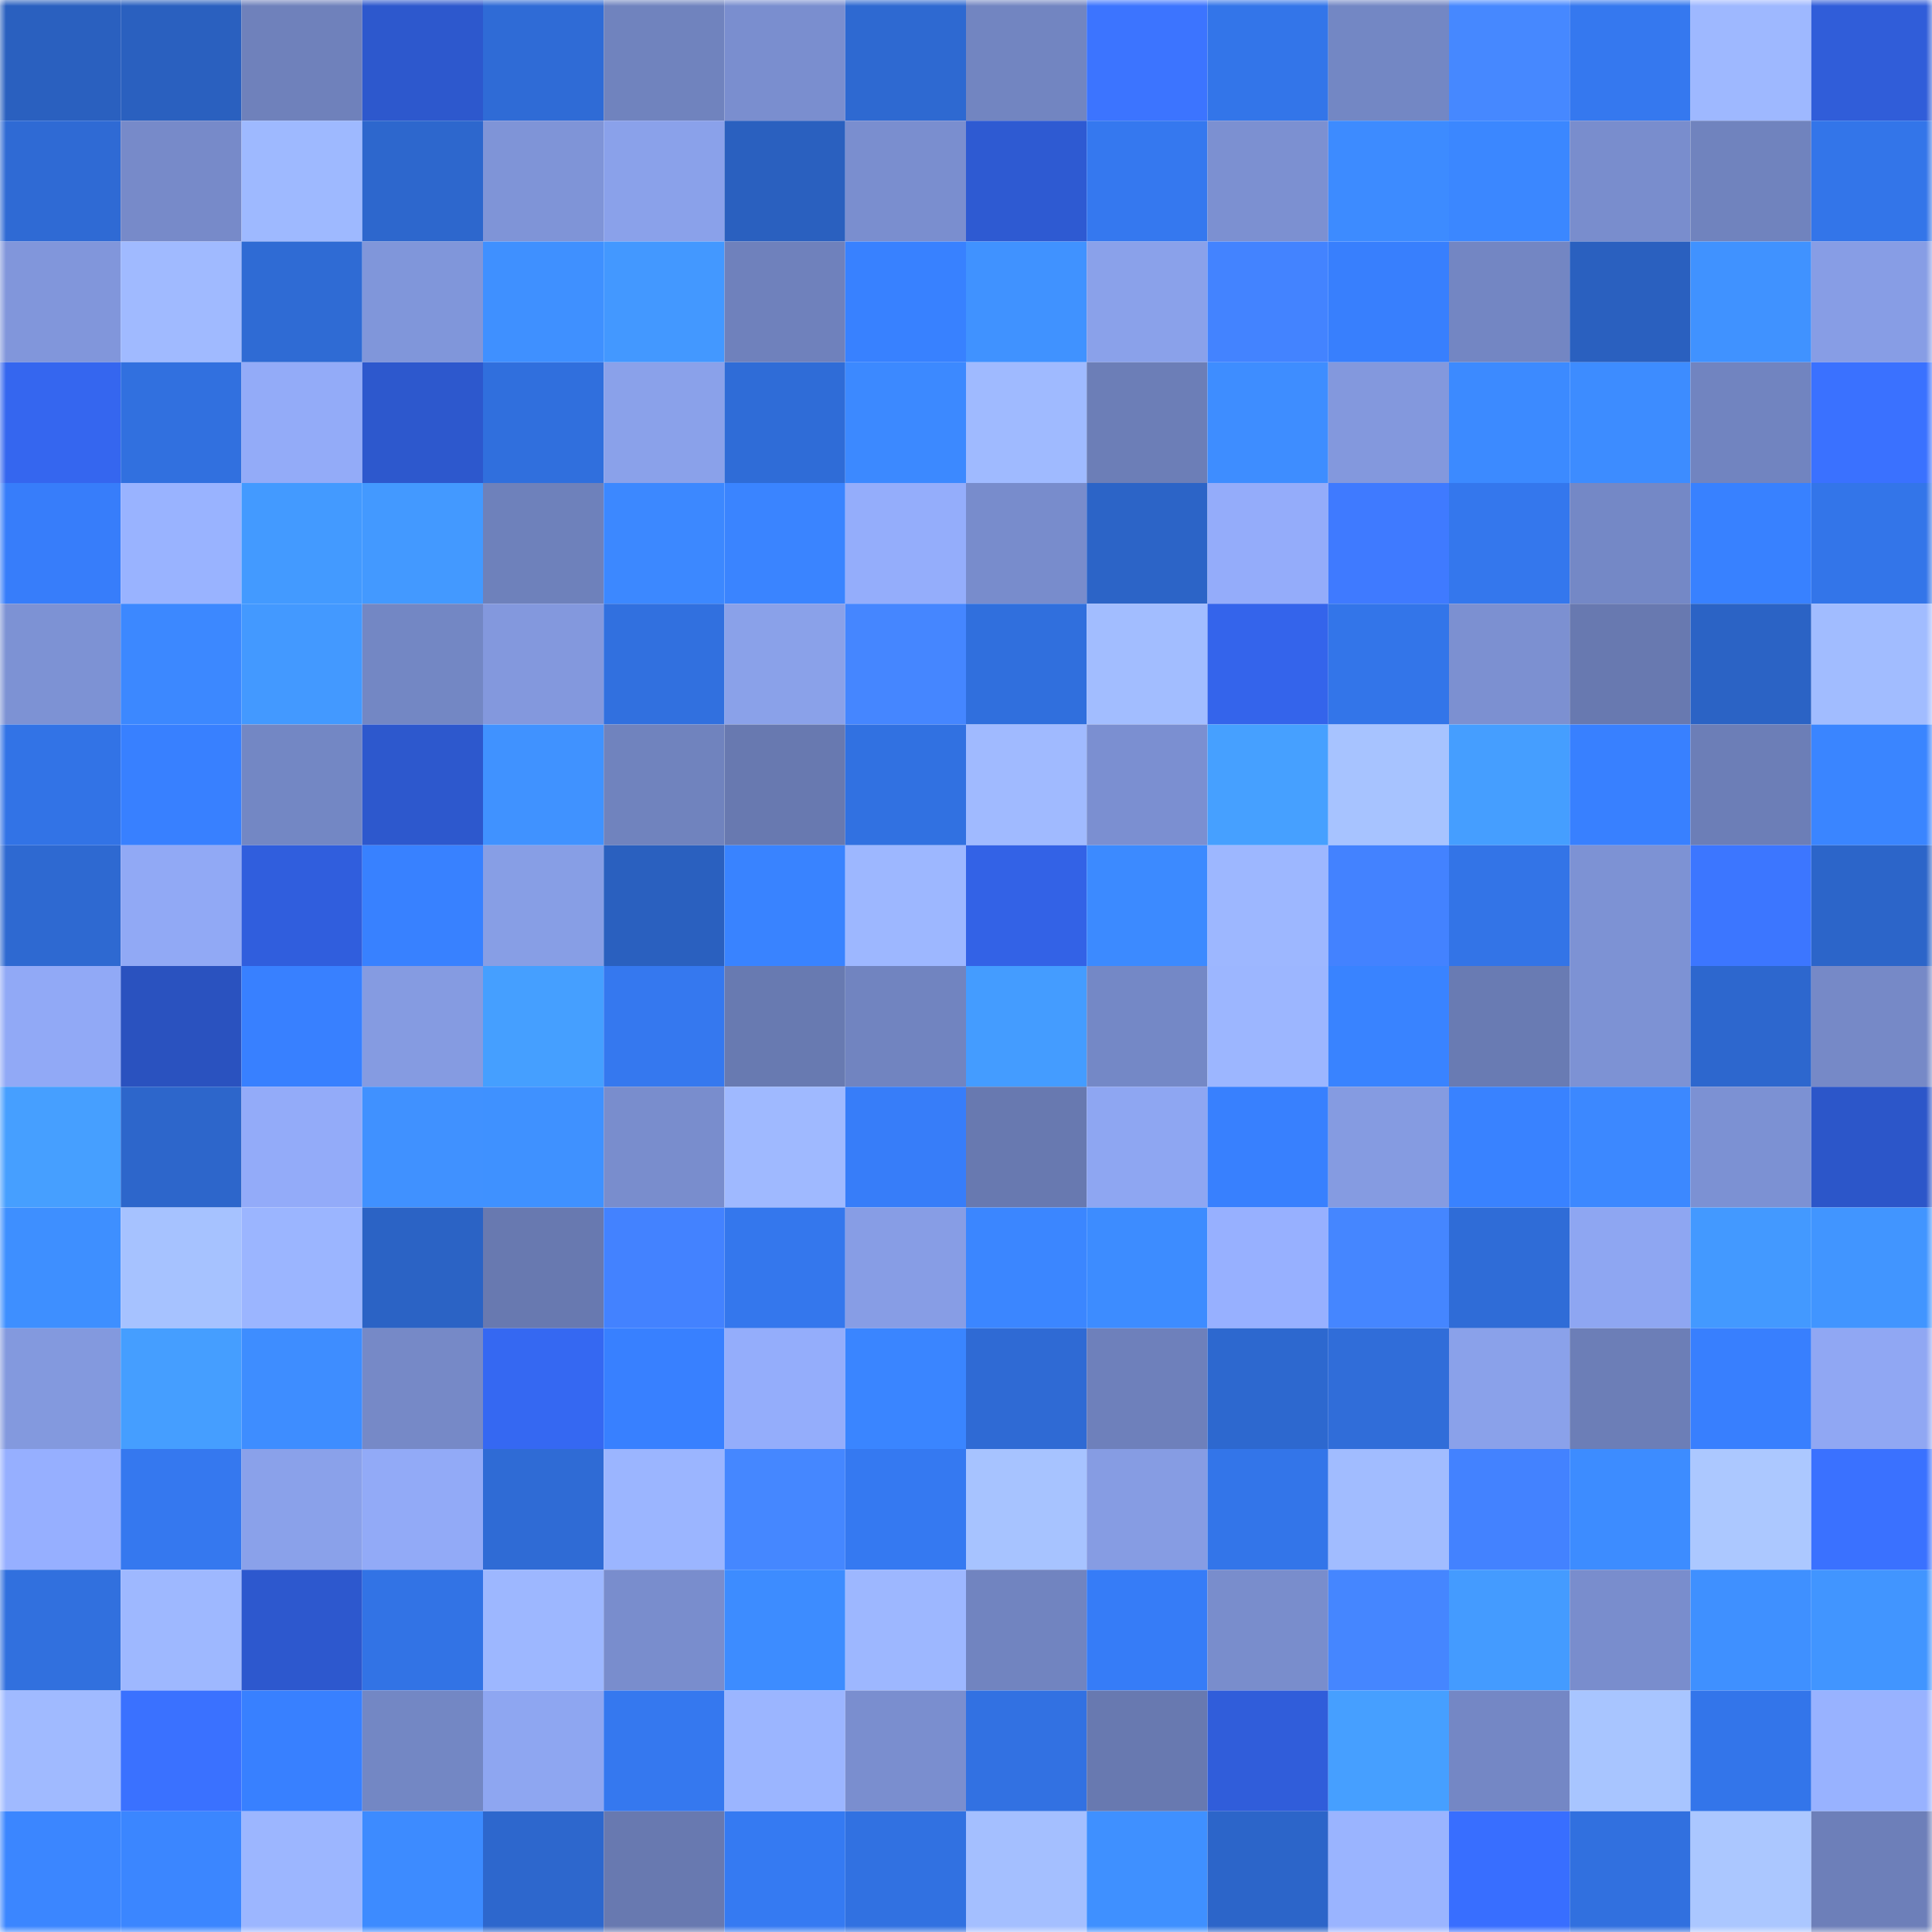 <svg viewBox="0 0 160 160" fill="none" role="img" xmlns="http://www.w3.org/2000/svg" width="240" height="240" name="basenames%2Cleela.base.eth"><mask id="1368199298" mask-type="alpha" maskUnits="userSpaceOnUse" x="0" y="0" width="160" height="160"><rect width="160" height="160" fill="#FFFFFF"></rect></mask><g mask="url(#1368199298)"><rect x="0" y="0" width="10" height="10" fill="#2a60bf"></rect><rect x="10" y="0" width="10" height="10" fill="#2a60bf"></rect><rect x="20" y="0" width="10" height="10" fill="#6f81bb"></rect><rect x="30" y="0" width="10" height="10" fill="#2d58cd"></rect><rect x="40" y="0" width="10" height="10" fill="#2f6bd6"></rect><rect x="50" y="0" width="10" height="10" fill="#7083be"></rect><rect x="60" y="0" width="10" height="10" fill="#7a8ecf"></rect><rect x="70" y="0" width="10" height="10" fill="#2e69d1"></rect><rect x="80" y="0" width="10" height="10" fill="#7285c1"></rect><rect x="90" y="0" width="10" height="10" fill="#3c74ff"></rect><rect x="100" y="0" width="10" height="10" fill="#3375e9"></rect><rect x="110" y="0" width="10" height="10" fill="#7387c4"></rect><rect x="120" y="0" width="10" height="10" fill="#4688ff"></rect><rect x="130" y="0" width="10" height="10" fill="#3578ef"></rect><rect x="140" y="0" width="10" height="10" fill="#9eb8ff"></rect><rect x="150" y="0" width="10" height="10" fill="#305dd9"></rect><rect x="0" y="10" width="10" height="10" fill="#2f6ad4"></rect><rect x="10" y="10" width="10" height="10" fill="#778ac9"></rect><rect x="20" y="10" width="10" height="10" fill="#9eb9ff"></rect><rect x="30" y="10" width="10" height="10" fill="#2d67cd"></rect><rect x="40" y="10" width="10" height="10" fill="#7f94d7"></rect><rect x="50" y="10" width="10" height="10" fill="#8aa1ea"></rect><rect x="60" y="10" width="10" height="10" fill="#2a60bf"></rect><rect x="70" y="10" width="10" height="10" fill="#7a8ecf"></rect><rect x="80" y="10" width="10" height="10" fill="#2e5ad2"></rect><rect x="90" y="10" width="10" height="10" fill="#3578ef"></rect><rect x="100" y="10" width="10" height="10" fill="#7c90d1"></rect><rect x="110" y="10" width="10" height="10" fill="#3d8bff"></rect><rect x="120" y="10" width="10" height="10" fill="#3b87ff"></rect><rect x="130" y="10" width="10" height="10" fill="#798dcd"></rect><rect x="140" y="10" width="10" height="10" fill="#7083be"></rect><rect x="150" y="10" width="10" height="10" fill="#3375e9"></rect><rect x="0" y="20" width="10" height="10" fill="#8196db"></rect><rect x="10" y="20" width="10" height="10" fill="#a0baff"></rect><rect x="20" y="20" width="10" height="10" fill="#2f6bd4"></rect><rect x="30" y="20" width="10" height="10" fill="#8096da"></rect><rect x="40" y="20" width="10" height="10" fill="#3f90ff"></rect><rect x="50" y="20" width="10" height="10" fill="#4398ff"></rect><rect x="60" y="20" width="10" height="10" fill="#6f81bc"></rect><rect x="70" y="20" width="10" height="10" fill="#3881ff"></rect><rect x="80" y="20" width="10" height="10" fill="#4092ff"></rect><rect x="90" y="20" width="10" height="10" fill="#8aa1ea"></rect><rect x="100" y="20" width="10" height="10" fill="#4383ff"></rect><rect x="110" y="20" width="10" height="10" fill="#387ffd"></rect><rect x="120" y="20" width="10" height="10" fill="#7386c3"></rect><rect x="130" y="20" width="10" height="10" fill="#2a60bf"></rect><rect x="140" y="20" width="10" height="10" fill="#4092ff"></rect><rect x="150" y="20" width="10" height="10" fill="#879de5"></rect><rect x="0" y="30" width="10" height="10" fill="#3566ef"></rect><rect x="10" y="30" width="10" height="10" fill="#3170df"></rect><rect x="20" y="30" width="10" height="10" fill="#93abf8"></rect><rect x="30" y="30" width="10" height="10" fill="#2d58cd"></rect><rect x="40" y="30" width="10" height="10" fill="#306fdd"></rect><rect x="50" y="30" width="10" height="10" fill="#8aa1ea"></rect><rect x="60" y="30" width="10" height="10" fill="#2f6cd7"></rect><rect x="70" y="30" width="10" height="10" fill="#3c89ff"></rect><rect x="80" y="30" width="10" height="10" fill="#9fbaff"></rect><rect x="90" y="30" width="10" height="10" fill="#6c7eb7"></rect><rect x="100" y="30" width="10" height="10" fill="#3e8dff"></rect><rect x="110" y="30" width="10" height="10" fill="#8398dd"></rect><rect x="120" y="30" width="10" height="10" fill="#3c8aff"></rect><rect x="130" y="30" width="10" height="10" fill="#3d8cff"></rect><rect x="140" y="30" width="10" height="10" fill="#7184c0"></rect><rect x="150" y="30" width="10" height="10" fill="#3a71ff"></rect><rect x="0" y="40" width="10" height="10" fill="#377dfa"></rect><rect x="10" y="40" width="10" height="10" fill="#99b3ff"></rect><rect x="20" y="40" width="10" height="10" fill="#439aff"></rect><rect x="30" y="40" width="10" height="10" fill="#4399ff"></rect><rect x="40" y="40" width="10" height="10" fill="#6e81bb"></rect><rect x="50" y="40" width="10" height="10" fill="#3c88ff"></rect><rect x="60" y="40" width="10" height="10" fill="#3a84ff"></rect><rect x="70" y="40" width="10" height="10" fill="#94adfb"></rect><rect x="80" y="40" width="10" height="10" fill="#788ccc"></rect><rect x="90" y="40" width="10" height="10" fill="#2c64c7"></rect><rect x="100" y="40" width="10" height="10" fill="#94acfa"></rect><rect x="110" y="40" width="10" height="10" fill="#3f7aff"></rect><rect x="120" y="40" width="10" height="10" fill="#3477ed"></rect><rect x="130" y="40" width="10" height="10" fill="#7488c6"></rect><rect x="140" y="40" width="10" height="10" fill="#3881ff"></rect><rect x="150" y="40" width="10" height="10" fill="#3375e9"></rect><rect x="0" y="50" width="10" height="10" fill="#7d92d4"></rect><rect x="10" y="50" width="10" height="10" fill="#3c88ff"></rect><rect x="20" y="50" width="10" height="10" fill="#4399ff"></rect><rect x="30" y="50" width="10" height="10" fill="#7387c4"></rect><rect x="40" y="50" width="10" height="10" fill="#8398dd"></rect><rect x="50" y="50" width="10" height="10" fill="#3170df"></rect><rect x="60" y="50" width="10" height="10" fill="#8aa1e9"></rect><rect x="70" y="50" width="10" height="10" fill="#4586ff"></rect><rect x="80" y="50" width="10" height="10" fill="#306fdd"></rect><rect x="90" y="50" width="10" height="10" fill="#a2bdff"></rect><rect x="100" y="50" width="10" height="10" fill="#3464eb"></rect><rect x="110" y="50" width="10" height="10" fill="#3375e9"></rect><rect x="120" y="50" width="10" height="10" fill="#7c90d1"></rect><rect x="130" y="50" width="10" height="10" fill="#6879b0"></rect><rect x="140" y="50" width="10" height="10" fill="#2b63c5"></rect><rect x="150" y="50" width="10" height="10" fill="#a1bcff"></rect><rect x="0" y="60" width="10" height="10" fill="#3273e6"></rect><rect x="10" y="60" width="10" height="10" fill="#3880ff"></rect><rect x="20" y="60" width="10" height="10" fill="#7387c4"></rect><rect x="30" y="60" width="10" height="10" fill="#2d58cd"></rect><rect x="40" y="60" width="10" height="10" fill="#4092ff"></rect><rect x="50" y="60" width="10" height="10" fill="#7083be"></rect><rect x="60" y="60" width="10" height="10" fill="#6879b0"></rect><rect x="70" y="60" width="10" height="10" fill="#3171e1"></rect><rect x="80" y="60" width="10" height="10" fill="#a0baff"></rect><rect x="90" y="60" width="10" height="10" fill="#7b8fd1"></rect><rect x="100" y="60" width="10" height="10" fill="#46a0ff"></rect><rect x="110" y="60" width="10" height="10" fill="#a7c3ff"></rect><rect x="120" y="60" width="10" height="10" fill="#459eff"></rect><rect x="130" y="60" width="10" height="10" fill="#3880ff"></rect><rect x="140" y="60" width="10" height="10" fill="#6c7eb7"></rect><rect x="150" y="60" width="10" height="10" fill="#3a85ff"></rect><rect x="0" y="70" width="10" height="10" fill="#2e69d1"></rect><rect x="10" y="70" width="10" height="10" fill="#91a9f5"></rect><rect x="20" y="70" width="10" height="10" fill="#305edd"></rect><rect x="30" y="70" width="10" height="10" fill="#3881ff"></rect><rect x="40" y="70" width="10" height="10" fill="#879ee5"></rect><rect x="50" y="70" width="10" height="10" fill="#2a60bf"></rect><rect x="60" y="70" width="10" height="10" fill="#3983ff"></rect><rect x="70" y="70" width="10" height="10" fill="#9db7ff"></rect><rect x="80" y="70" width="10" height="10" fill="#3362e6"></rect><rect x="90" y="70" width="10" height="10" fill="#3c8aff"></rect><rect x="100" y="70" width="10" height="10" fill="#9db7ff"></rect><rect x="110" y="70" width="10" height="10" fill="#4382ff"></rect><rect x="120" y="70" width="10" height="10" fill="#3374e7"></rect><rect x="130" y="70" width="10" height="10" fill="#7d92d4"></rect><rect x="140" y="70" width="10" height="10" fill="#3c76ff"></rect><rect x="150" y="70" width="10" height="10" fill="#2c65c9"></rect><rect x="0" y="80" width="10" height="10" fill="#91a9f6"></rect><rect x="10" y="80" width="10" height="10" fill="#2a52bf"></rect><rect x="20" y="80" width="10" height="10" fill="#3880ff"></rect><rect x="30" y="80" width="10" height="10" fill="#859be1"></rect><rect x="40" y="80" width="10" height="10" fill="#459fff"></rect><rect x="50" y="80" width="10" height="10" fill="#3578ef"></rect><rect x="60" y="80" width="10" height="10" fill="#687ab1"></rect><rect x="70" y="80" width="10" height="10" fill="#7184c0"></rect><rect x="80" y="80" width="10" height="10" fill="#449cff"></rect><rect x="90" y="80" width="10" height="10" fill="#7488c6"></rect><rect x="100" y="80" width="10" height="10" fill="#9cb6ff"></rect><rect x="110" y="80" width="10" height="10" fill="#3983ff"></rect><rect x="120" y="80" width="10" height="10" fill="#697bb3"></rect><rect x="130" y="80" width="10" height="10" fill="#7d92d4"></rect><rect x="140" y="80" width="10" height="10" fill="#2d67ce"></rect><rect x="150" y="80" width="10" height="10" fill="#7689c7"></rect><rect x="0" y="90" width="10" height="10" fill="#469fff"></rect><rect x="10" y="90" width="10" height="10" fill="#2d66cb"></rect><rect x="20" y="90" width="10" height="10" fill="#93abf9"></rect><rect x="30" y="90" width="10" height="10" fill="#4091ff"></rect><rect x="40" y="90" width="10" height="10" fill="#3f91ff"></rect><rect x="50" y="90" width="10" height="10" fill="#798dcd"></rect><rect x="60" y="90" width="10" height="10" fill="#9fb9ff"></rect><rect x="70" y="90" width="10" height="10" fill="#377df9"></rect><rect x="80" y="90" width="10" height="10" fill="#6879b0"></rect><rect x="90" y="90" width="10" height="10" fill="#8ea6f2"></rect><rect x="100" y="90" width="10" height="10" fill="#3880fe"></rect><rect x="110" y="90" width="10" height="10" fill="#859be1"></rect><rect x="120" y="90" width="10" height="10" fill="#3982ff"></rect><rect x="130" y="90" width="10" height="10" fill="#3c88ff"></rect><rect x="140" y="90" width="10" height="10" fill="#7c91d3"></rect><rect x="150" y="90" width="10" height="10" fill="#2c56c9"></rect><rect x="0" y="100" width="10" height="10" fill="#3e8fff"></rect><rect x="10" y="100" width="10" height="10" fill="#a6c2ff"></rect><rect x="20" y="100" width="10" height="10" fill="#9bb5ff"></rect><rect x="30" y="100" width="10" height="10" fill="#2b63c5"></rect><rect x="40" y="100" width="10" height="10" fill="#6879b0"></rect><rect x="50" y="100" width="10" height="10" fill="#4382ff"></rect><rect x="60" y="100" width="10" height="10" fill="#3477ed"></rect><rect x="70" y="100" width="10" height="10" fill="#879de5"></rect><rect x="80" y="100" width="10" height="10" fill="#3b86ff"></rect><rect x="90" y="100" width="10" height="10" fill="#3d8cff"></rect><rect x="100" y="100" width="10" height="10" fill="#97b0ff"></rect><rect x="110" y="100" width="10" height="10" fill="#4586ff"></rect><rect x="120" y="100" width="10" height="10" fill="#2f6cd7"></rect><rect x="130" y="100" width="10" height="10" fill="#8ea6f2"></rect><rect x="140" y="100" width="10" height="10" fill="#4399ff"></rect><rect x="150" y="100" width="10" height="10" fill="#4195ff"></rect><rect x="0" y="110" width="10" height="10" fill="#8399de"></rect><rect x="10" y="110" width="10" height="10" fill="#459eff"></rect><rect x="20" y="110" width="10" height="10" fill="#3e8dff"></rect><rect x="30" y="110" width="10" height="10" fill="#7689c7"></rect><rect x="40" y="110" width="10" height="10" fill="#3568f2"></rect><rect x="50" y="110" width="10" height="10" fill="#3880ff"></rect><rect x="60" y="110" width="10" height="10" fill="#94adfb"></rect><rect x="70" y="110" width="10" height="10" fill="#3a85ff"></rect><rect x="80" y="110" width="10" height="10" fill="#2f6ad4"></rect><rect x="90" y="110" width="10" height="10" fill="#6e80bb"></rect><rect x="100" y="110" width="10" height="10" fill="#2d68cf"></rect><rect x="110" y="110" width="10" height="10" fill="#306dd9"></rect><rect x="120" y="110" width="10" height="10" fill="#8aa1ea"></rect><rect x="130" y="110" width="10" height="10" fill="#6c7eb7"></rect><rect x="140" y="110" width="10" height="10" fill="#387ffe"></rect><rect x="150" y="110" width="10" height="10" fill="#90a7f3"></rect><rect x="0" y="120" width="10" height="10" fill="#96afff"></rect><rect x="10" y="120" width="10" height="10" fill="#3578ef"></rect><rect x="20" y="120" width="10" height="10" fill="#8aa1ea"></rect><rect x="30" y="120" width="10" height="10" fill="#92aaf7"></rect><rect x="40" y="120" width="10" height="10" fill="#2f6bd5"></rect><rect x="50" y="120" width="10" height="10" fill="#9bb5ff"></rect><rect x="60" y="120" width="10" height="10" fill="#4587ff"></rect><rect x="70" y="120" width="10" height="10" fill="#3579f1"></rect><rect x="80" y="120" width="10" height="10" fill="#a7c3ff"></rect><rect x="90" y="120" width="10" height="10" fill="#869ce3"></rect><rect x="100" y="120" width="10" height="10" fill="#3375e9"></rect><rect x="110" y="120" width="10" height="10" fill="#a1bcff"></rect><rect x="120" y="120" width="10" height="10" fill="#4382ff"></rect><rect x="130" y="120" width="10" height="10" fill="#3d8cff"></rect><rect x="140" y="120" width="10" height="10" fill="#acc8ff"></rect><rect x="150" y="120" width="10" height="10" fill="#3a71ff"></rect><rect x="0" y="130" width="10" height="10" fill="#3170de"></rect><rect x="10" y="130" width="10" height="10" fill="#9eb8ff"></rect><rect x="20" y="130" width="10" height="10" fill="#2d58ce"></rect><rect x="30" y="130" width="10" height="10" fill="#3273e5"></rect><rect x="40" y="130" width="10" height="10" fill="#9db7ff"></rect><rect x="50" y="130" width="10" height="10" fill="#798dcd"></rect><rect x="60" y="130" width="10" height="10" fill="#3d8cff"></rect><rect x="70" y="130" width="10" height="10" fill="#9db7ff"></rect><rect x="80" y="130" width="10" height="10" fill="#7184c0"></rect><rect x="90" y="130" width="10" height="10" fill="#367cf7"></rect><rect x="100" y="130" width="10" height="10" fill="#798dcc"></rect><rect x="110" y="130" width="10" height="10" fill="#4586ff"></rect><rect x="120" y="130" width="10" height="10" fill="#449bff"></rect><rect x="130" y="130" width="10" height="10" fill="#798dcd"></rect><rect x="140" y="130" width="10" height="10" fill="#3f90ff"></rect><rect x="150" y="130" width="10" height="10" fill="#4195ff"></rect><rect x="0" y="140" width="10" height="10" fill="#a0baff"></rect><rect x="10" y="140" width="10" height="10" fill="#3a71ff"></rect><rect x="20" y="140" width="10" height="10" fill="#3880ff"></rect><rect x="30" y="140" width="10" height="10" fill="#7387c4"></rect><rect x="40" y="140" width="10" height="10" fill="#8ea6f1"></rect><rect x="50" y="140" width="10" height="10" fill="#3578ef"></rect><rect x="60" y="140" width="10" height="10" fill="#9bb5ff"></rect><rect x="70" y="140" width="10" height="10" fill="#7a8ecf"></rect><rect x="80" y="140" width="10" height="10" fill="#3271e2"></rect><rect x="90" y="140" width="10" height="10" fill="#6879b0"></rect><rect x="100" y="140" width="10" height="10" fill="#305dda"></rect><rect x="110" y="140" width="10" height="10" fill="#469fff"></rect><rect x="120" y="140" width="10" height="10" fill="#7487c5"></rect><rect x="130" y="140" width="10" height="10" fill="#a8c5ff"></rect><rect x="140" y="140" width="10" height="10" fill="#3375ea"></rect><rect x="150" y="140" width="10" height="10" fill="#98b2ff"></rect><rect x="0" y="150" width="10" height="10" fill="#3b86ff"></rect><rect x="10" y="150" width="10" height="10" fill="#3b86ff"></rect><rect x="20" y="150" width="10" height="10" fill="#9cb6ff"></rect><rect x="30" y="150" width="10" height="10" fill="#3d8bff"></rect><rect x="40" y="150" width="10" height="10" fill="#2d67cd"></rect><rect x="50" y="150" width="10" height="10" fill="#6879b0"></rect><rect x="60" y="150" width="10" height="10" fill="#357af2"></rect><rect x="70" y="150" width="10" height="10" fill="#3171e1"></rect><rect x="80" y="150" width="10" height="10" fill="#a4bfff"></rect><rect x="90" y="150" width="10" height="10" fill="#3f90ff"></rect><rect x="100" y="150" width="10" height="10" fill="#2c65c9"></rect><rect x="110" y="150" width="10" height="10" fill="#9ab4ff"></rect><rect x="120" y="150" width="10" height="10" fill="#386eff"></rect><rect x="130" y="150" width="10" height="10" fill="#3170df"></rect><rect x="140" y="150" width="10" height="10" fill="#abc7ff"></rect><rect x="150" y="150" width="10" height="10" fill="#6d7fb9"></rect></g></svg>